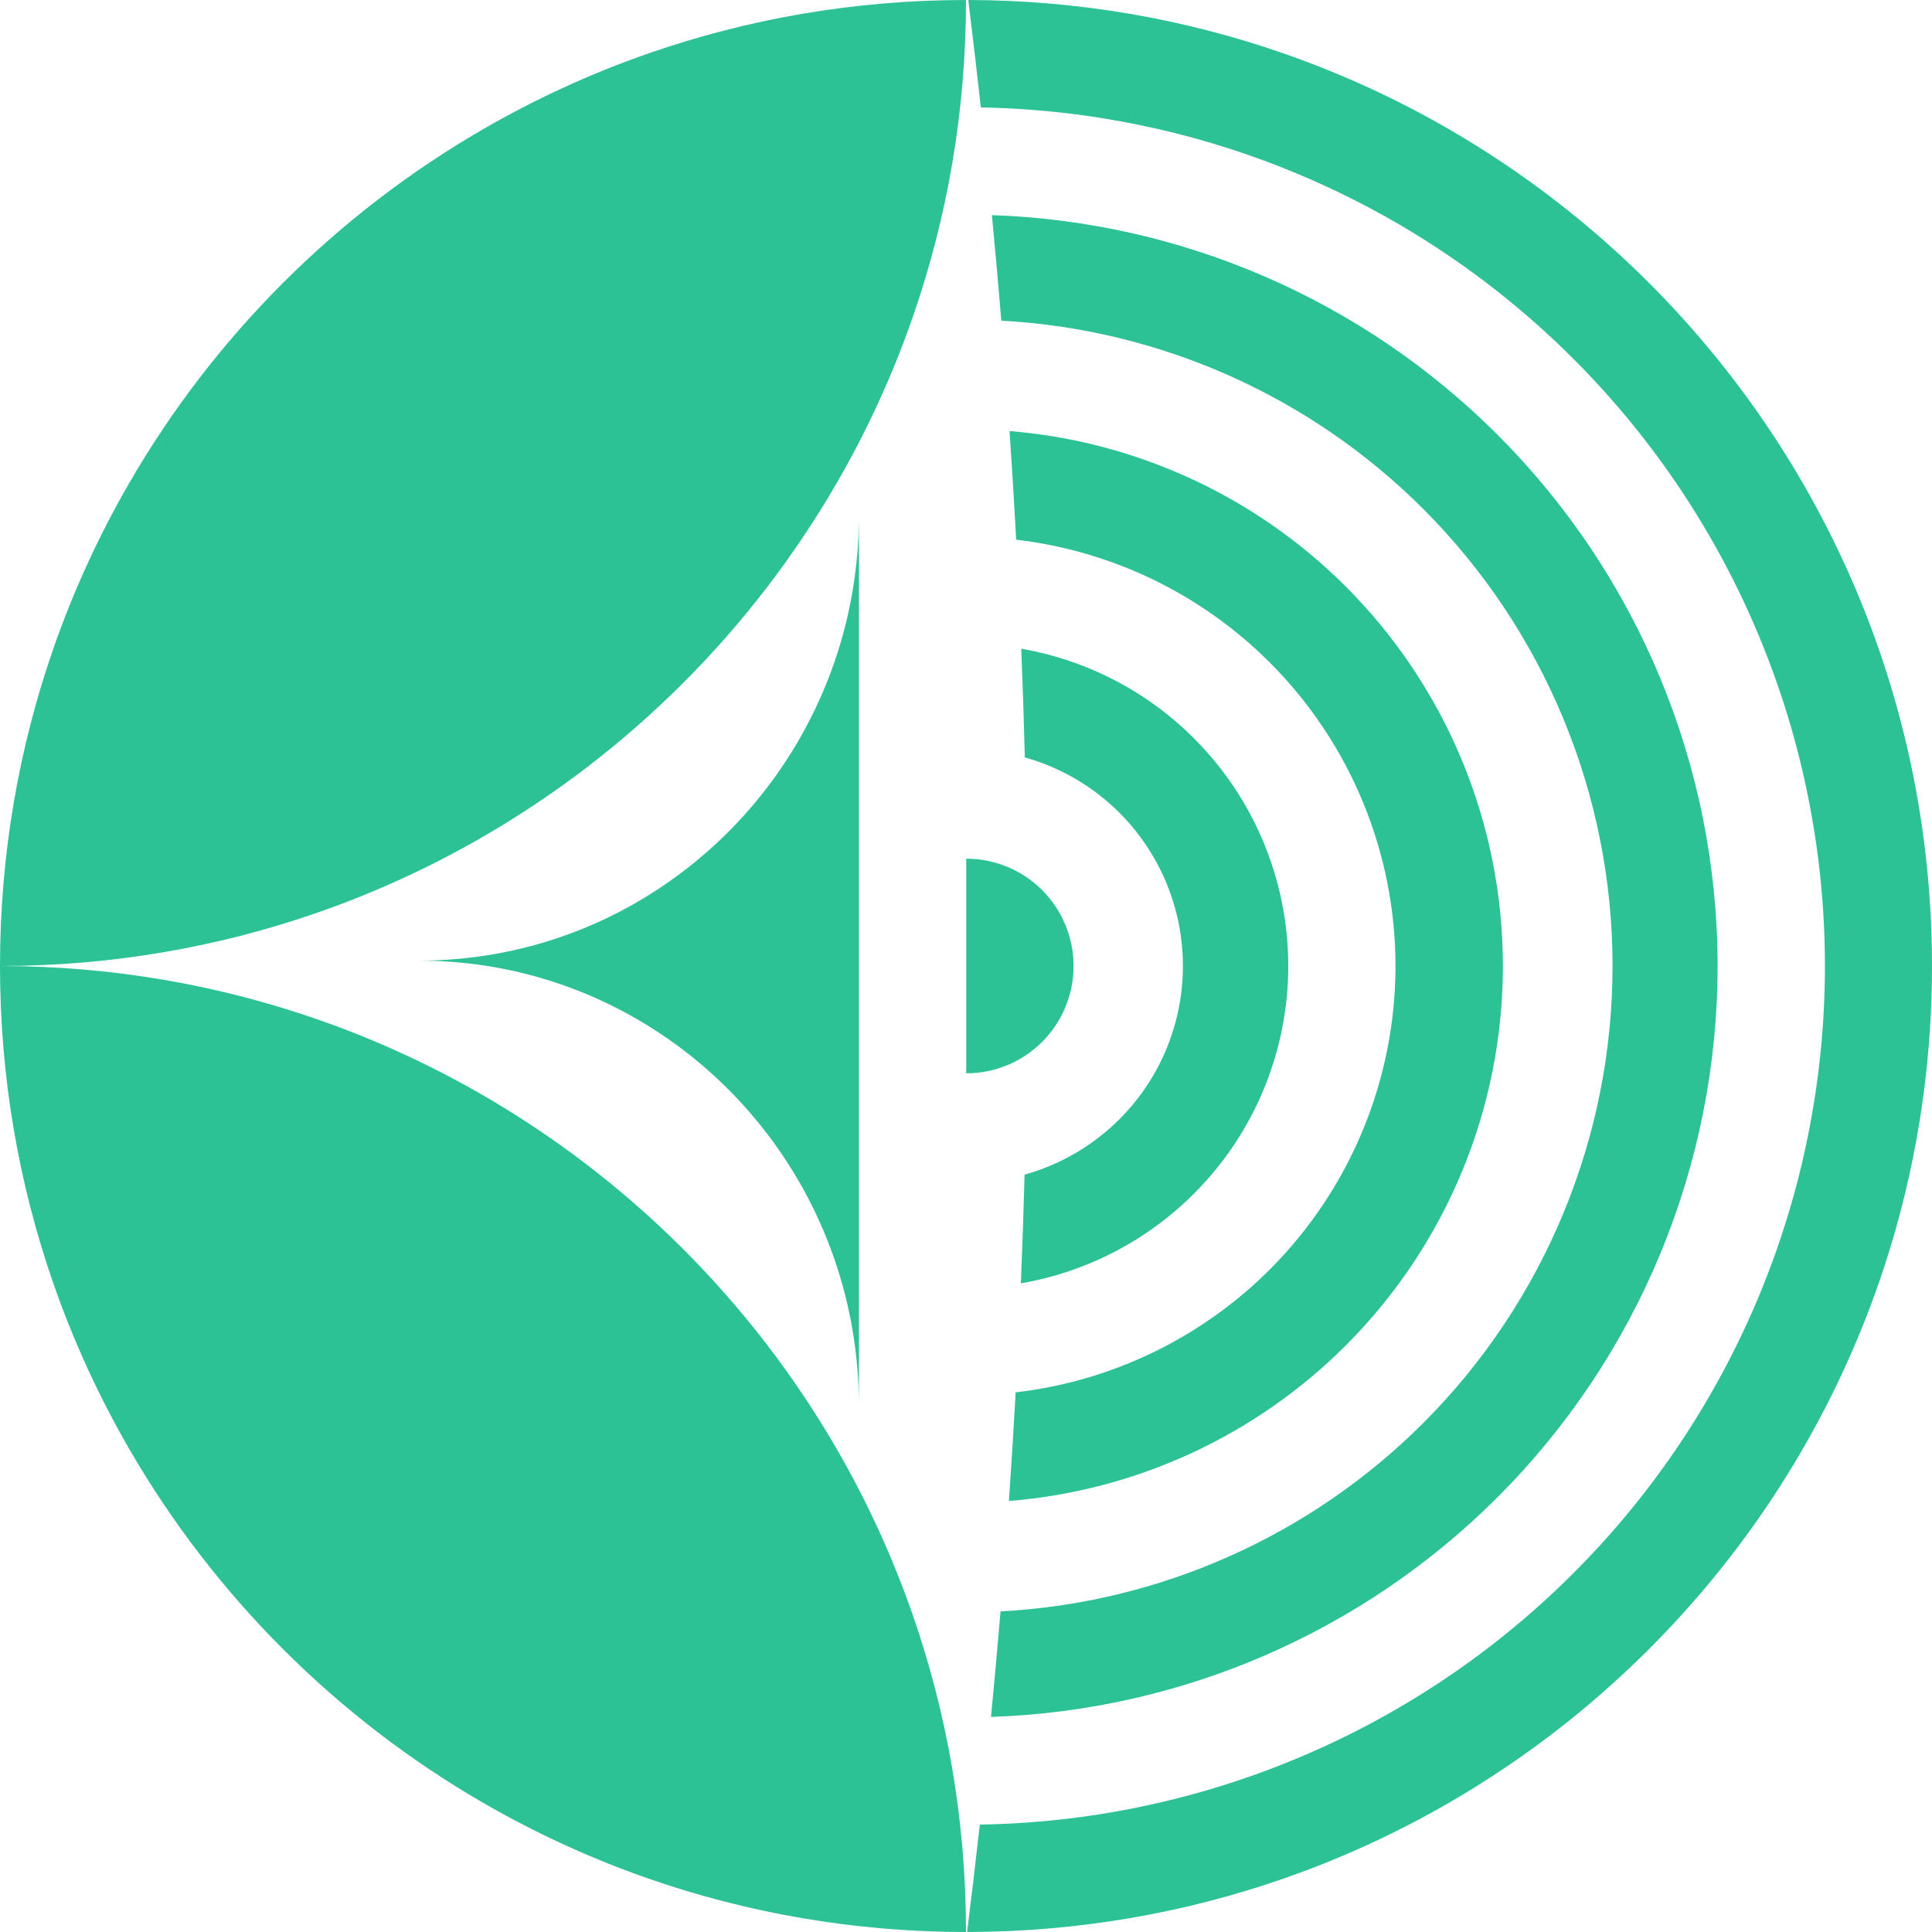 <?xml version="1.0" encoding="UTF-8"?> <svg xmlns="http://www.w3.org/2000/svg" width="40" height="40" viewBox="0 0 40 40" fill="none"><path d="M20.005 17.778C20.595 17.778 21.16 18.012 21.577 18.429C21.993 18.845 22.227 19.411 22.227 20C22.227 20.589 21.993 21.155 21.577 21.571C21.16 21.988 20.595 22.222 20.005 22.222V17.778Z" fill="#2CC295"></path><path fill-rule="evenodd" clip-rule="evenodd" d="M13.425 1.106C15.484 0.389 17.697 0 20 0C20 2.303 19.611 4.516 18.894 6.575C18.477 7.773 17.95 8.918 17.324 10C15.568 13.036 13.036 15.568 10 17.324C8.918 17.95 7.773 18.477 6.575 18.894C4.516 19.611 2.303 20 0 20C0 17.697 0.389 15.484 1.106 13.425C1.523 12.227 2.05 11.082 2.676 10C4.432 6.964 6.964 4.432 10 2.676C11.082 2.05 12.227 1.523 13.425 1.106ZM20 40C20 37.697 19.611 35.484 18.894 33.425C18.477 32.227 17.95 31.082 17.324 30C15.568 26.964 13.036 24.432 10 22.676C8.918 22.05 7.773 21.523 6.575 21.106C4.516 20.389 2.303 20 0 20C0 22.303 0.389 24.516 1.106 26.575C1.523 27.773 2.05 28.918 2.676 30C4.432 33.036 6.964 35.568 10 37.324C11.082 37.95 12.227 38.477 13.425 38.894C15.484 39.611 17.697 40 20 40Z" fill="#2CC295"></path><path d="M20.536 4.454C20.606 5.18 20.671 5.909 20.731 6.639C24.015 6.817 27.129 8.2 29.467 10.538C31.976 13.048 33.386 16.451 33.386 20C33.386 23.549 31.976 26.952 29.467 29.462C27.125 31.803 24.005 33.188 20.715 33.362C20.654 34.092 20.588 34.82 20.518 35.547C24.457 35.417 28.208 33.796 31.005 30.999C33.922 28.082 35.561 24.126 35.561 20C35.561 15.874 33.922 11.918 31.005 9.001C28.213 6.209 24.469 4.588 20.536 4.454Z" fill="#2CC295"></path><path d="M21.136 26.57C21.167 25.821 21.192 25.071 21.213 24.32C21.949 24.114 22.627 23.722 23.177 23.172C24.018 22.331 24.491 21.19 24.491 20C24.491 18.81 24.018 17.669 23.177 16.828C22.628 16.279 21.952 15.887 21.218 15.681C21.199 14.93 21.174 14.18 21.144 13.431C22.489 13.665 23.741 14.307 24.719 15.286C25.97 16.536 26.672 18.232 26.672 20C26.672 21.768 25.97 23.464 24.719 24.714C23.739 25.694 22.485 26.338 21.136 26.57Z" fill="#2CC295"></path><path d="M20.889 31.076C20.94 30.328 20.987 29.578 21.028 28.827C23.008 28.598 24.865 27.707 26.289 26.284C27.955 24.617 28.892 22.357 28.892 20C28.892 17.643 27.955 15.383 26.289 13.716C24.868 12.295 23.015 11.405 21.039 11.174C20.998 10.423 20.953 9.673 20.902 8.925C23.52 9.137 25.991 10.272 27.862 12.143C29.946 14.227 31.116 17.053 31.116 20C31.116 22.947 29.946 25.773 27.862 27.857C25.988 29.731 23.512 30.867 20.889 31.076Z" fill="#2CC295"></path><path d="M20.023 40C20.115 39.26 20.203 38.519 20.286 37.776C22.503 37.741 24.695 37.291 26.748 36.449C28.914 35.562 30.883 34.255 32.542 32.604C34.202 30.954 35.519 28.992 36.418 26.831C37.318 24.67 37.781 22.353 37.783 20.012C37.785 17.671 37.324 15.354 36.427 13.191C35.531 11.029 34.216 9.065 32.559 7.413C30.902 5.76 28.935 4.45 26.77 3.56C24.717 2.715 22.525 2.262 20.307 2.225C20.225 1.482 20.139 0.74 20.047 5.36538e-05C22.334 0.005 24.53 0.394 26.575 1.106C31.134 2.692 34.942 5.882 37.324 10C39.026 12.942 40 16.357 40 20C40 23.643 39.026 27.058 37.324 30C34.942 34.118 31.134 37.308 26.575 38.894C24.523 39.608 22.318 39.997 20.023 40Z" fill="#2CC295"></path><path d="M17.783 29.111V26.037V22.963V19.889V16.815V13.741V10.667C17.783 11.729 17.606 12.749 17.279 13.699C17.089 14.251 16.849 14.779 16.564 15.278C15.764 16.678 14.611 17.845 13.227 18.655C12.735 18.944 12.213 19.187 11.667 19.379C10.729 19.709 9.721 19.889 8.672 19.889C9.721 19.889 10.729 20.069 11.667 20.399C12.213 20.591 12.735 20.834 13.227 21.123C14.611 21.933 15.764 23.1 16.564 24.5C16.849 24.999 17.089 25.527 17.279 26.079C17.606 27.029 17.783 28.049 17.783 29.111Z" fill="#2CC295"></path></svg> 